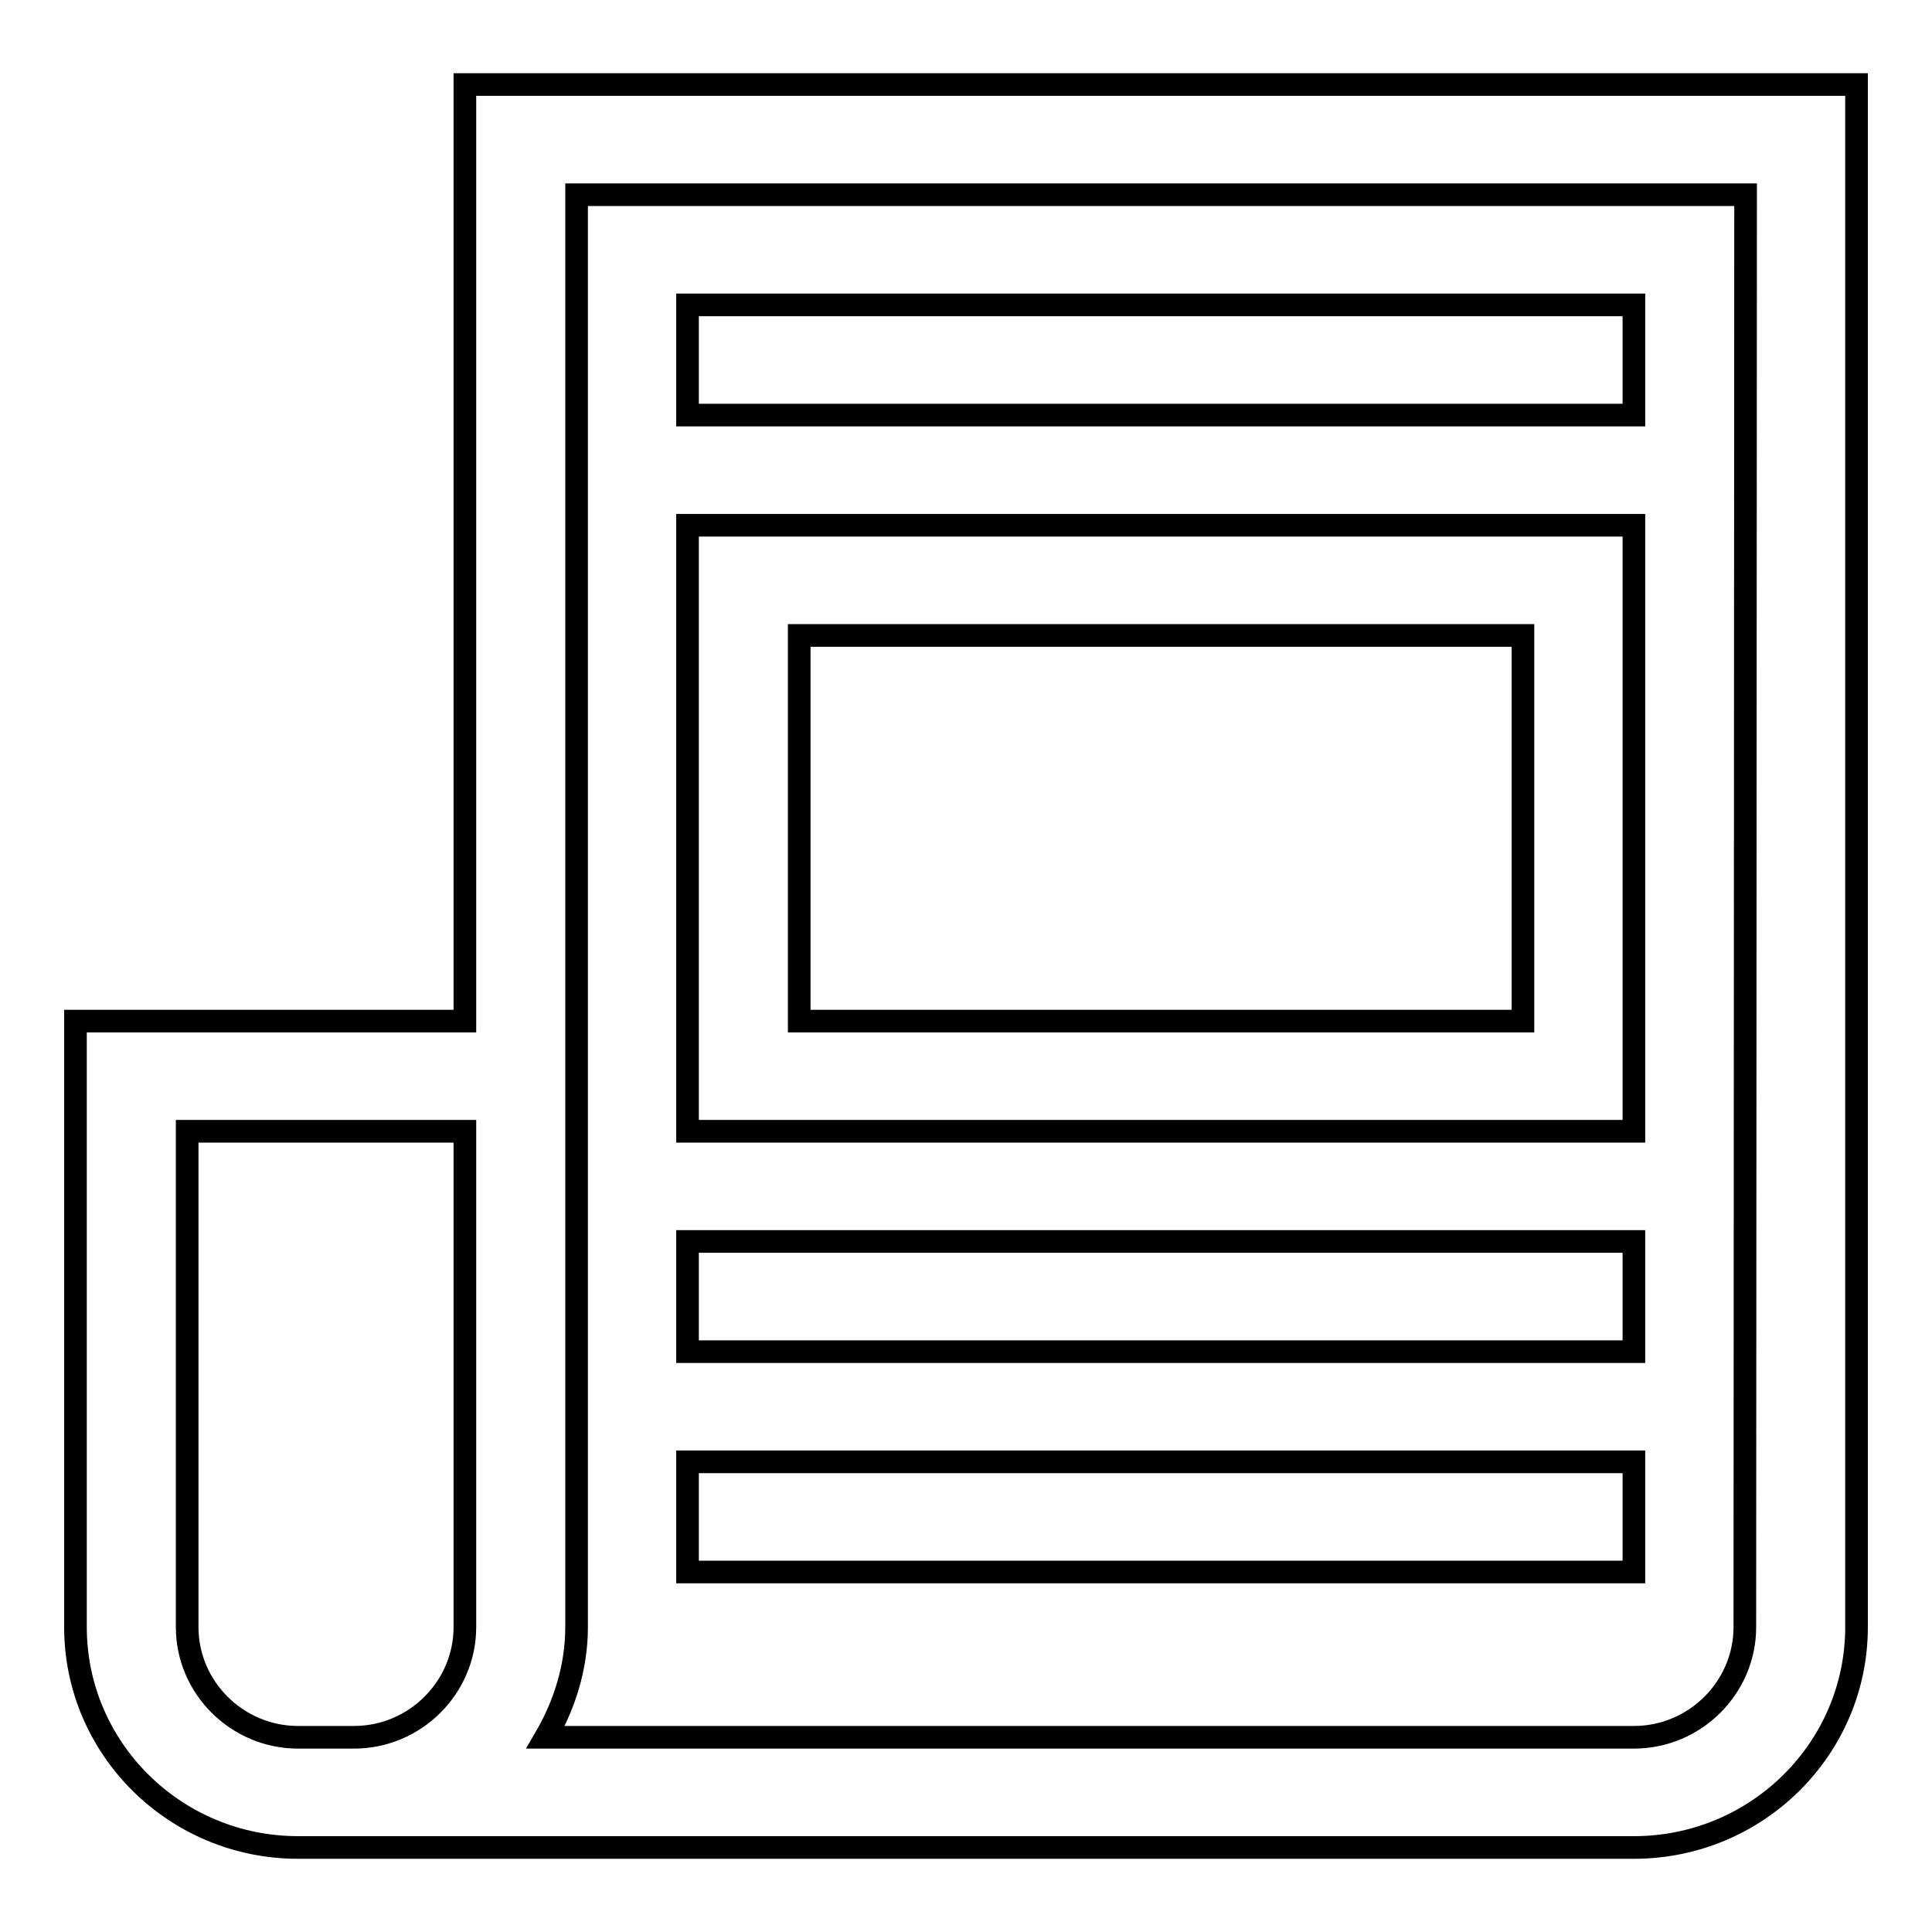 <?xml version="1.0" encoding="utf-8"?>
<!-- Svg Vector Icons : http://www.onlinewebfonts.com/icon -->
<!DOCTYPE svg PUBLIC "-//W3C//DTD SVG 1.1//EN" "http://www.w3.org/Graphics/SVG/1.1/DTD/svg11.dtd">
<svg version="1.1" xmlns="http://www.w3.org/2000/svg" xmlns:xlink="http://www.w3.org/1999/xlink" x="0px" y="0px" viewBox="0 0 256 256" enable-background="new 0 0 256 256" xml:space="preserve">
<g><g><path stroke-width="3" fill-opacity="0" stroke="#000000"  d="M216.5,244.8H76.4H61.6H46.9h-7.4c-16.3,0-29.5-13.1-29.5-29.2v-80.3h51.6V11.2H246v204.4C246,231.7,232.8,244.8,216.5,244.8L216.5,244.8z M61.6,149.9H24.8v65.7c0,8,6.6,14.6,14.7,14.6h7.4c8.1,0,14.7-6.6,14.7-14.6L61.6,149.9L61.6,149.9z M231.3,25.8H76.4v189.8c0,5.3-1.6,10.3-4.1,14.6h144.2c8.1,0,14.7-6.6,14.7-14.6L231.3,25.8L231.3,25.8z M91.1,55V40.4h125.4V55H91.1L91.1,55z M91.1,179.1v-14.6h125.4v14.6H91.1L91.1,179.1z M91.1,208.3v-14.6h125.4v14.6H91.1L91.1,208.3z M91.1,149.9V69.6h125.4v80.3H91.1L91.1,149.9z M201.8,84.2h-95.9v51.1h95.9L201.8,84.2L201.8,84.2z"/></g></g>
</svg>